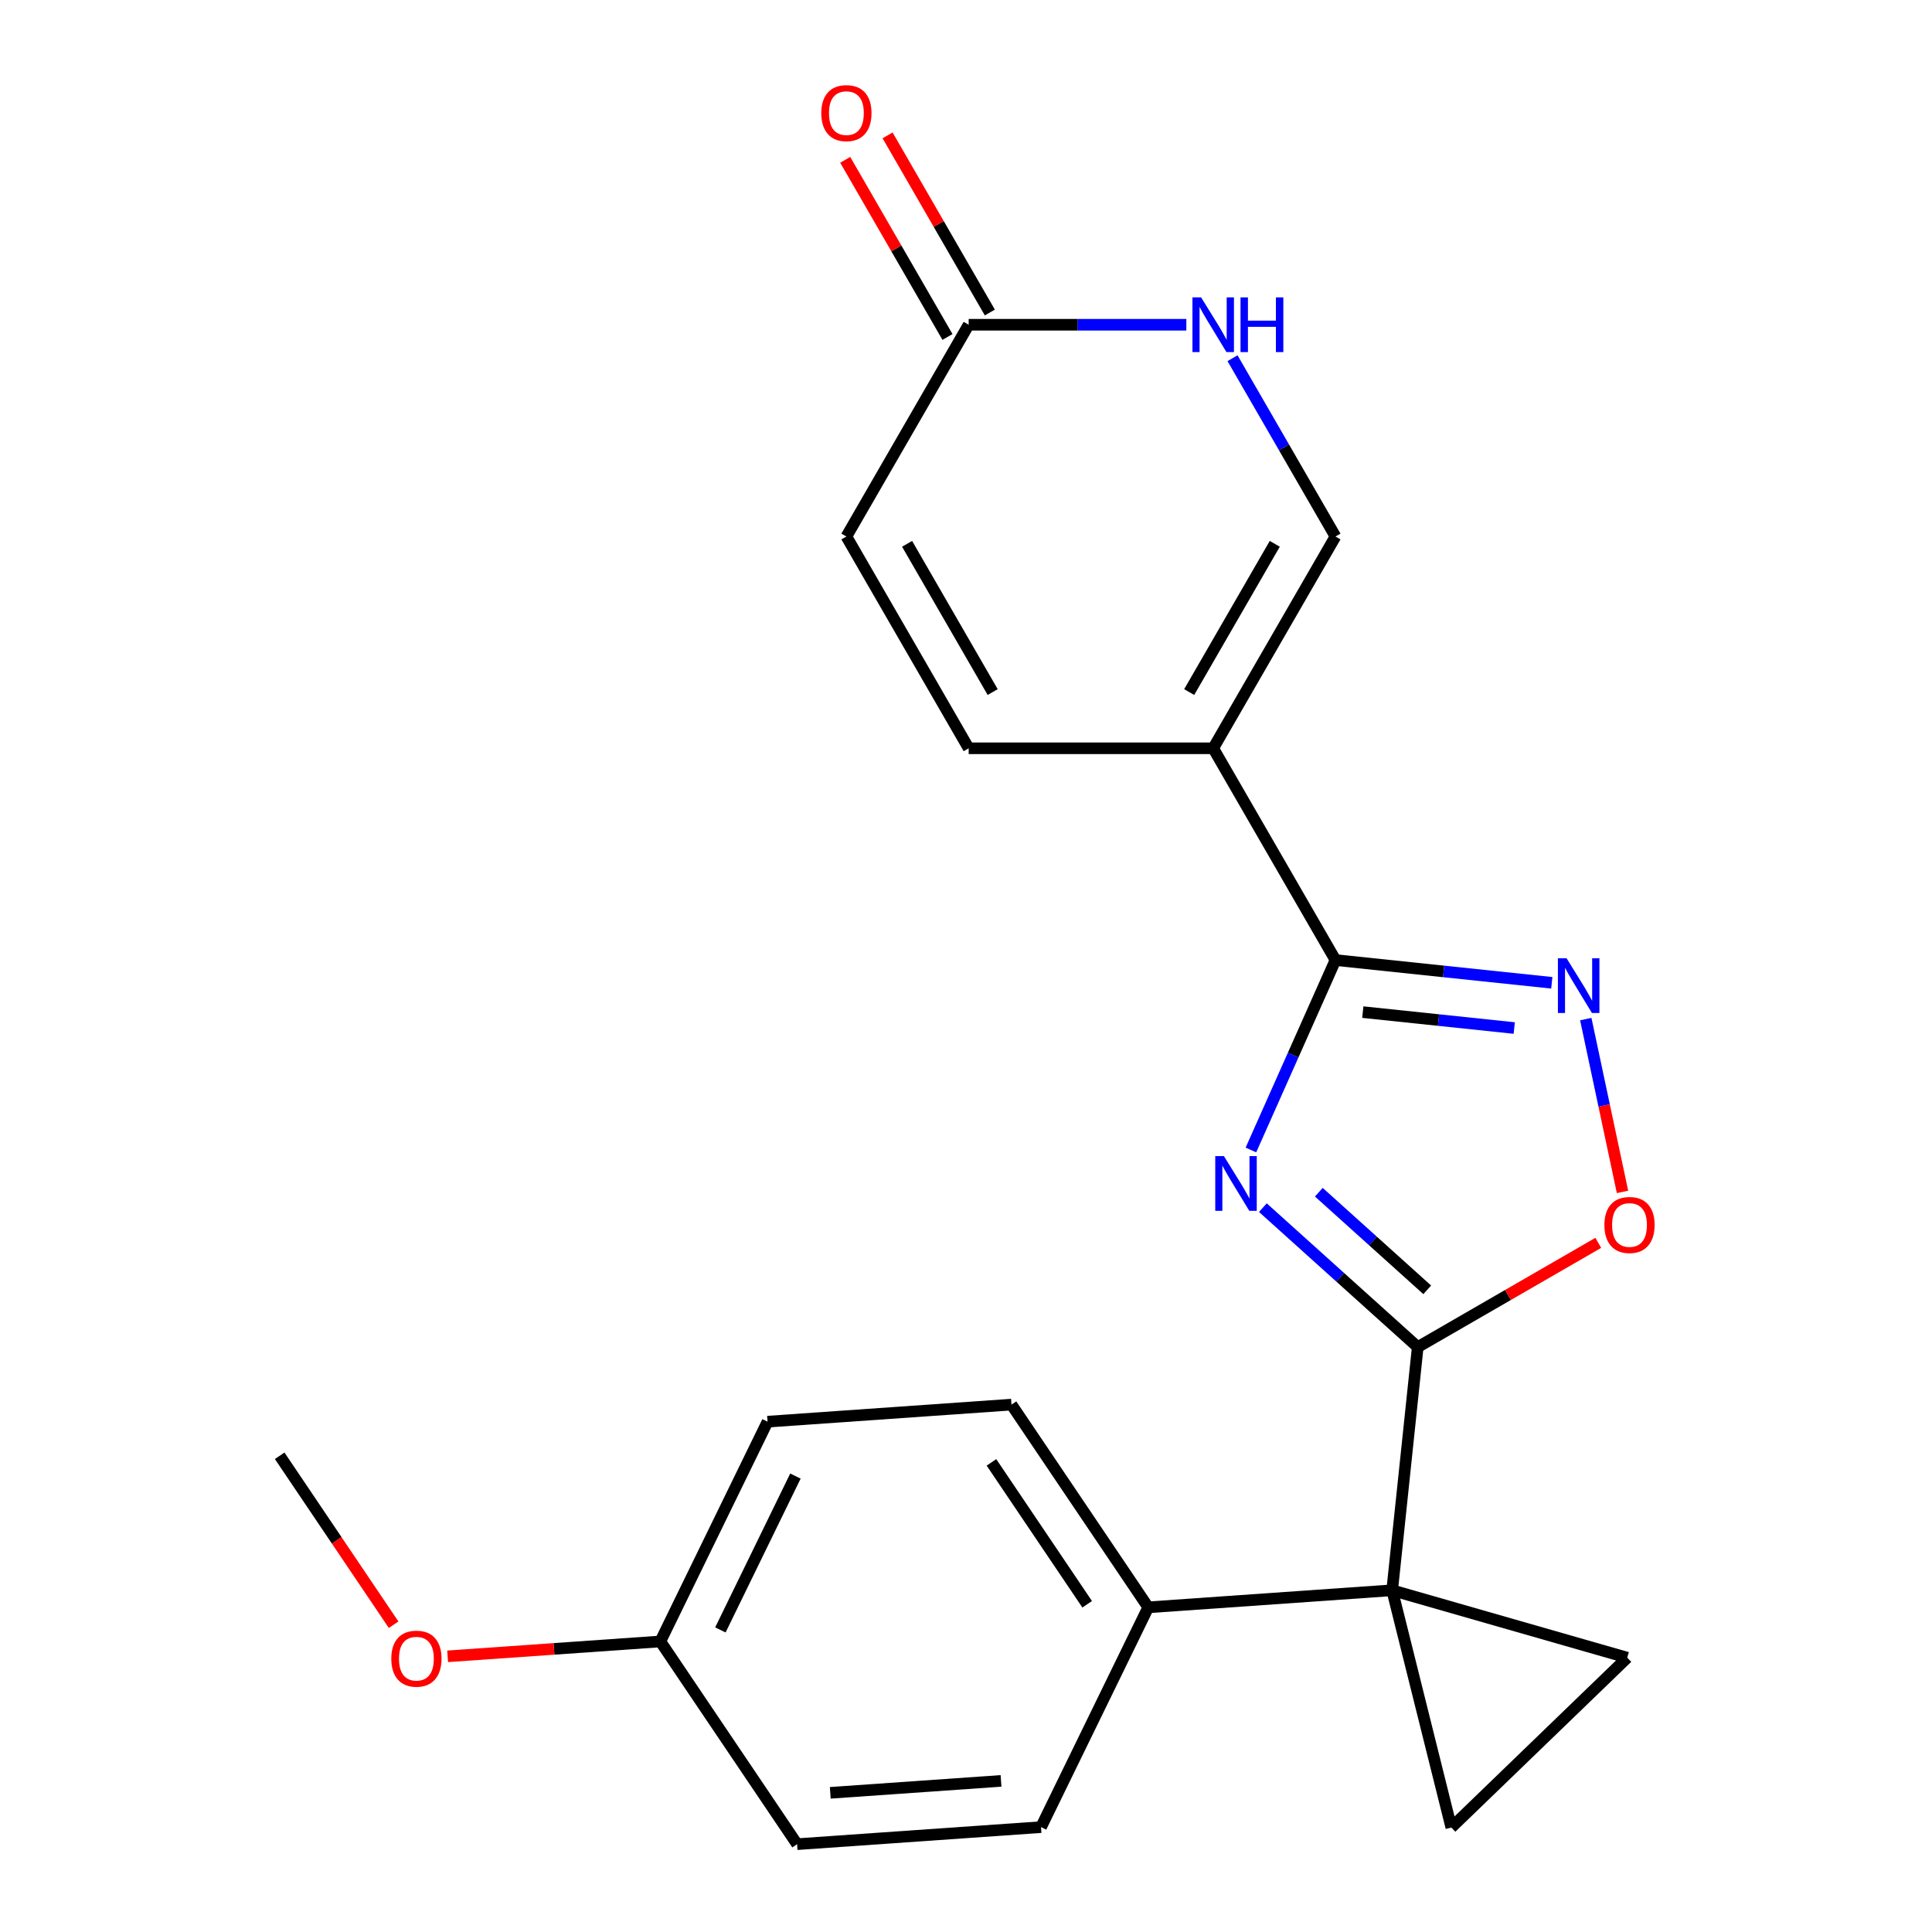 <?xml version='1.0' encoding='iso-8859-1'?>
<svg version='1.1' baseProfile='full'
              xmlns='http://www.w3.org/2000/svg'
                      xmlns:rdkit='http://www.rdkit.org/xml'
                      xmlns:xlink='http://www.w3.org/1999/xlink'
                  xml:space='preserve'
width='1000px' height='1000px' viewBox='0 0 1000 1000'>
<!-- END OF HEADER -->
<rect style='opacity:1.0;fill:#FFFFFF;stroke:none' width='1000' height='1000' x='0' y='0'> </rect>
<path class='bond-0' d='M 653.659,625.074 L 693.737,661.161' style='fill:none;fill-rule:evenodd;stroke:#0000FF;stroke-width:6px;stroke-linecap:butt;stroke-linejoin:miter;stroke-opacity:1' />
<path class='bond-0' d='M 693.737,661.161 L 733.815,697.248' style='fill:none;fill-rule:evenodd;stroke:#000000;stroke-width:6px;stroke-linecap:butt;stroke-linejoin:miter;stroke-opacity:1' />
<path class='bond-0' d='M 682.621,617.088 L 710.675,642.349' style='fill:none;fill-rule:evenodd;stroke:#0000FF;stroke-width:6px;stroke-linecap:butt;stroke-linejoin:miter;stroke-opacity:1' />
<path class='bond-0' d='M 710.675,642.349 L 738.73,667.609' style='fill:none;fill-rule:evenodd;stroke:#000000;stroke-width:6px;stroke-linecap:butt;stroke-linejoin:miter;stroke-opacity:1' />
<path class='bond-2' d='M 647.468,595.231 L 669.352,546.078' style='fill:none;fill-rule:evenodd;stroke:#0000FF;stroke-width:6px;stroke-linecap:butt;stroke-linejoin:miter;stroke-opacity:1' />
<path class='bond-2' d='M 669.352,546.078 L 691.236,496.926' style='fill:none;fill-rule:evenodd;stroke:#000000;stroke-width:6px;stroke-linecap:butt;stroke-linejoin:miter;stroke-opacity:1' />
<path class='bond-1' d='M 733.815,697.248 L 720.585,823.126' style='fill:none;fill-rule:evenodd;stroke:#000000;stroke-width:6px;stroke-linecap:butt;stroke-linejoin:miter;stroke-opacity:1' />
<path class='bond-5' d='M 733.815,697.248 L 780.54,670.271' style='fill:none;fill-rule:evenodd;stroke:#000000;stroke-width:6px;stroke-linecap:butt;stroke-linejoin:miter;stroke-opacity:1' />
<path class='bond-5' d='M 780.54,670.271 L 827.265,643.294' style='fill:none;fill-rule:evenodd;stroke:#FF0000;stroke-width:6px;stroke-linecap:butt;stroke-linejoin:miter;stroke-opacity:1' />
<path class='bond-6' d='M 720.585,823.126 L 751.205,945.937' style='fill:none;fill-rule:evenodd;stroke:#000000;stroke-width:6px;stroke-linecap:butt;stroke-linejoin:miter;stroke-opacity:1' />
<path class='bond-7' d='M 720.585,823.126 L 842.253,858.013' style='fill:none;fill-rule:evenodd;stroke:#000000;stroke-width:6px;stroke-linecap:butt;stroke-linejoin:miter;stroke-opacity:1' />
<path class='bond-12' d='M 720.585,823.126 L 594.322,831.955' style='fill:none;fill-rule:evenodd;stroke:#000000;stroke-width:6px;stroke-linecap:butt;stroke-linejoin:miter;stroke-opacity:1' />
<path class='bond-3' d='M 691.236,496.926 L 627.95,387.312' style='fill:none;fill-rule:evenodd;stroke:#000000;stroke-width:6px;stroke-linecap:butt;stroke-linejoin:miter;stroke-opacity:1' />
<path class='bond-4' d='M 691.236,496.926 L 747.222,502.811' style='fill:none;fill-rule:evenodd;stroke:#000000;stroke-width:6px;stroke-linecap:butt;stroke-linejoin:miter;stroke-opacity:1' />
<path class='bond-4' d='M 747.222,502.811 L 803.209,508.695' style='fill:none;fill-rule:evenodd;stroke:#0000FF;stroke-width:6px;stroke-linecap:butt;stroke-linejoin:miter;stroke-opacity:1' />
<path class='bond-4' d='M 705.386,523.867 L 744.576,527.986' style='fill:none;fill-rule:evenodd;stroke:#000000;stroke-width:6px;stroke-linecap:butt;stroke-linejoin:miter;stroke-opacity:1' />
<path class='bond-4' d='M 744.576,527.986 L 783.767,532.105' style='fill:none;fill-rule:evenodd;stroke:#0000FF;stroke-width:6px;stroke-linecap:butt;stroke-linejoin:miter;stroke-opacity:1' />
<path class='bond-8' d='M 627.95,387.312 L 691.236,277.698' style='fill:none;fill-rule:evenodd;stroke:#000000;stroke-width:6px;stroke-linecap:butt;stroke-linejoin:miter;stroke-opacity:1' />
<path class='bond-8' d='M 615.52,358.213 L 659.82,281.483' style='fill:none;fill-rule:evenodd;stroke:#000000;stroke-width:6px;stroke-linecap:butt;stroke-linejoin:miter;stroke-opacity:1' />
<path class='bond-10' d='M 627.95,387.312 L 501.379,387.312' style='fill:none;fill-rule:evenodd;stroke:#000000;stroke-width:6px;stroke-linecap:butt;stroke-linejoin:miter;stroke-opacity:1' />
<path class='bond-22' d='M 820.796,527.481 L 830.301,572.201' style='fill:none;fill-rule:evenodd;stroke:#0000FF;stroke-width:6px;stroke-linecap:butt;stroke-linejoin:miter;stroke-opacity:1' />
<path class='bond-22' d='M 830.301,572.201 L 839.807,616.92' style='fill:none;fill-rule:evenodd;stroke:#FF0000;stroke-width:6px;stroke-linecap:butt;stroke-linejoin:miter;stroke-opacity:1' />
<path class='bond-23' d='M 751.205,945.937 L 842.253,858.013' style='fill:none;fill-rule:evenodd;stroke:#000000;stroke-width:6px;stroke-linecap:butt;stroke-linejoin:miter;stroke-opacity:1' />
<path class='bond-9' d='M 691.236,277.698 L 664.594,231.553' style='fill:none;fill-rule:evenodd;stroke:#000000;stroke-width:6px;stroke-linecap:butt;stroke-linejoin:miter;stroke-opacity:1' />
<path class='bond-9' d='M 664.594,231.553 L 637.952,185.408' style='fill:none;fill-rule:evenodd;stroke:#0000FF;stroke-width:6px;stroke-linecap:butt;stroke-linejoin:miter;stroke-opacity:1' />
<path class='bond-24' d='M 614.046,168.084 L 557.712,168.084' style='fill:none;fill-rule:evenodd;stroke:#0000FF;stroke-width:6px;stroke-linecap:butt;stroke-linejoin:miter;stroke-opacity:1' />
<path class='bond-24' d='M 557.712,168.084 L 501.379,168.084' style='fill:none;fill-rule:evenodd;stroke:#000000;stroke-width:6px;stroke-linecap:butt;stroke-linejoin:miter;stroke-opacity:1' />
<path class='bond-13' d='M 501.379,387.312 L 438.093,277.698' style='fill:none;fill-rule:evenodd;stroke:#000000;stroke-width:6px;stroke-linecap:butt;stroke-linejoin:miter;stroke-opacity:1' />
<path class='bond-13' d='M 513.808,358.213 L 469.509,281.483' style='fill:none;fill-rule:evenodd;stroke:#000000;stroke-width:6px;stroke-linecap:butt;stroke-linejoin:miter;stroke-opacity:1' />
<path class='bond-11' d='M 501.379,168.084 L 438.093,277.698' style='fill:none;fill-rule:evenodd;stroke:#000000;stroke-width:6px;stroke-linecap:butt;stroke-linejoin:miter;stroke-opacity:1' />
<path class='bond-14' d='M 512.34,161.756 L 485.871,115.911' style='fill:none;fill-rule:evenodd;stroke:#000000;stroke-width:6px;stroke-linecap:butt;stroke-linejoin:miter;stroke-opacity:1' />
<path class='bond-14' d='M 485.871,115.911 L 459.403,70.066' style='fill:none;fill-rule:evenodd;stroke:#FF0000;stroke-width:6px;stroke-linecap:butt;stroke-linejoin:miter;stroke-opacity:1' />
<path class='bond-14' d='M 490.417,174.413 L 463.949,128.568' style='fill:none;fill-rule:evenodd;stroke:#000000;stroke-width:6px;stroke-linecap:butt;stroke-linejoin:miter;stroke-opacity:1' />
<path class='bond-14' d='M 463.949,128.568 L 437.48,82.723' style='fill:none;fill-rule:evenodd;stroke:#FF0000;stroke-width:6px;stroke-linecap:butt;stroke-linejoin:miter;stroke-opacity:1' />
<path class='bond-15' d='M 594.322,831.955 L 523.544,727.022' style='fill:none;fill-rule:evenodd;stroke:#000000;stroke-width:6px;stroke-linecap:butt;stroke-linejoin:miter;stroke-opacity:1' />
<path class='bond-15' d='M 562.719,830.37 L 513.174,756.918' style='fill:none;fill-rule:evenodd;stroke:#000000;stroke-width:6px;stroke-linecap:butt;stroke-linejoin:miter;stroke-opacity:1' />
<path class='bond-16' d='M 594.322,831.955 L 538.837,945.716' style='fill:none;fill-rule:evenodd;stroke:#000000;stroke-width:6px;stroke-linecap:butt;stroke-linejoin:miter;stroke-opacity:1' />
<path class='bond-19' d='M 523.544,727.022 L 397.281,735.851' style='fill:none;fill-rule:evenodd;stroke:#000000;stroke-width:6px;stroke-linecap:butt;stroke-linejoin:miter;stroke-opacity:1' />
<path class='bond-18' d='M 538.837,945.716 L 412.574,954.545' style='fill:none;fill-rule:evenodd;stroke:#000000;stroke-width:6px;stroke-linecap:butt;stroke-linejoin:miter;stroke-opacity:1' />
<path class='bond-18' d='M 518.131,921.788 L 429.747,927.968' style='fill:none;fill-rule:evenodd;stroke:#000000;stroke-width:6px;stroke-linecap:butt;stroke-linejoin:miter;stroke-opacity:1' />
<path class='bond-17' d='M 341.796,849.613 L 412.574,954.545' style='fill:none;fill-rule:evenodd;stroke:#000000;stroke-width:6px;stroke-linecap:butt;stroke-linejoin:miter;stroke-opacity:1' />
<path class='bond-20' d='M 341.796,849.613 L 286.746,853.462' style='fill:none;fill-rule:evenodd;stroke:#000000;stroke-width:6px;stroke-linecap:butt;stroke-linejoin:miter;stroke-opacity:1' />
<path class='bond-20' d='M 286.746,853.462 L 231.697,857.312' style='fill:none;fill-rule:evenodd;stroke:#FF0000;stroke-width:6px;stroke-linecap:butt;stroke-linejoin:miter;stroke-opacity:1' />
<path class='bond-25' d='M 341.796,849.613 L 397.281,735.851' style='fill:none;fill-rule:evenodd;stroke:#000000;stroke-width:6px;stroke-linecap:butt;stroke-linejoin:miter;stroke-opacity:1' />
<path class='bond-25' d='M 372.871,843.646 L 411.711,764.013' style='fill:none;fill-rule:evenodd;stroke:#000000;stroke-width:6px;stroke-linecap:butt;stroke-linejoin:miter;stroke-opacity:1' />
<path class='bond-21' d='M 203.739,840.958 L 174.247,797.234' style='fill:none;fill-rule:evenodd;stroke:#FF0000;stroke-width:6px;stroke-linecap:butt;stroke-linejoin:miter;stroke-opacity:1' />
<path class='bond-21' d='M 174.247,797.234 L 144.755,753.51' style='fill:none;fill-rule:evenodd;stroke:#000000;stroke-width:6px;stroke-linecap:butt;stroke-linejoin:miter;stroke-opacity:1' />
<path  class='atom-0' d='M 633.494 598.395
L 642.774 613.395
Q 643.694 614.875, 645.174 617.555
Q 646.654 620.235, 646.734 620.395
L 646.734 598.395
L 650.494 598.395
L 650.494 626.715
L 646.614 626.715
L 636.654 610.315
Q 635.494 608.395, 634.254 606.195
Q 633.054 603.995, 632.694 603.315
L 632.694 626.715
L 629.014 626.715
L 629.014 598.395
L 633.494 598.395
' fill='#0000FF'/>
<path  class='atom-5' d='M 810.854 495.996
L 820.134 510.996
Q 821.054 512.476, 822.534 515.156
Q 824.014 517.836, 824.094 517.996
L 824.094 495.996
L 827.854 495.996
L 827.854 524.316
L 823.974 524.316
L 814.014 507.916
Q 812.854 505.996, 811.614 503.796
Q 810.414 501.596, 810.054 500.916
L 810.054 524.316
L 806.374 524.316
L 806.374 495.996
L 810.854 495.996
' fill='#0000FF'/>
<path  class='atom-6' d='M 830.429 634.042
Q 830.429 627.242, 833.789 623.442
Q 837.149 619.642, 843.429 619.642
Q 849.709 619.642, 853.069 623.442
Q 856.429 627.242, 856.429 634.042
Q 856.429 640.922, 853.029 644.842
Q 849.629 648.722, 843.429 648.722
Q 837.189 648.722, 833.789 644.842
Q 830.429 640.962, 830.429 634.042
M 843.429 645.522
Q 847.749 645.522, 850.069 642.642
Q 852.429 639.722, 852.429 634.042
Q 852.429 628.482, 850.069 625.682
Q 847.749 622.842, 843.429 622.842
Q 839.109 622.842, 836.749 625.642
Q 834.429 628.442, 834.429 634.042
Q 834.429 639.762, 836.749 642.642
Q 839.109 645.522, 843.429 645.522
' fill='#FF0000'/>
<path  class='atom-10' d='M 621.69 153.924
L 630.97 168.924
Q 631.89 170.404, 633.37 173.084
Q 634.85 175.764, 634.93 175.924
L 634.93 153.924
L 638.69 153.924
L 638.69 182.244
L 634.81 182.244
L 624.85 165.844
Q 623.69 163.924, 622.45 161.724
Q 621.25 159.524, 620.89 158.844
L 620.89 182.244
L 617.21 182.244
L 617.21 153.924
L 621.69 153.924
' fill='#0000FF'/>
<path  class='atom-10' d='M 642.09 153.924
L 645.93 153.924
L 645.93 165.964
L 660.41 165.964
L 660.41 153.924
L 664.25 153.924
L 664.25 182.244
L 660.41 182.244
L 660.41 169.164
L 645.93 169.164
L 645.93 182.244
L 642.09 182.244
L 642.09 153.924
' fill='#0000FF'/>
<path  class='atom-15' d='M 425.093 58.55
Q 425.093 51.75, 428.453 47.95
Q 431.813 44.15, 438.093 44.15
Q 444.373 44.15, 447.733 47.95
Q 451.093 51.75, 451.093 58.55
Q 451.093 65.43, 447.693 69.35
Q 444.293 73.23, 438.093 73.23
Q 431.853 73.23, 428.453 69.35
Q 425.093 65.47, 425.093 58.55
M 438.093 70.03
Q 442.413 70.03, 444.733 67.15
Q 447.093 64.23, 447.093 58.55
Q 447.093 52.99, 444.733 50.19
Q 442.413 47.35, 438.093 47.35
Q 433.773 47.35, 431.413 50.15
Q 429.093 52.95, 429.093 58.55
Q 429.093 64.27, 431.413 67.15
Q 433.773 70.03, 438.093 70.03
' fill='#FF0000'/>
<path  class='atom-21' d='M 202.533 858.522
Q 202.533 851.722, 205.893 847.922
Q 209.253 844.122, 215.533 844.122
Q 221.813 844.122, 225.173 847.922
Q 228.533 851.722, 228.533 858.522
Q 228.533 865.402, 225.133 869.322
Q 221.733 873.202, 215.533 873.202
Q 209.293 873.202, 205.893 869.322
Q 202.533 865.442, 202.533 858.522
M 215.533 870.002
Q 219.853 870.002, 222.173 867.122
Q 224.533 864.202, 224.533 858.522
Q 224.533 852.962, 222.173 850.162
Q 219.853 847.322, 215.533 847.322
Q 211.213 847.322, 208.853 850.122
Q 206.533 852.922, 206.533 858.522
Q 206.533 864.242, 208.853 867.122
Q 211.213 870.002, 215.533 870.002
' fill='#FF0000'/>
</svg>
